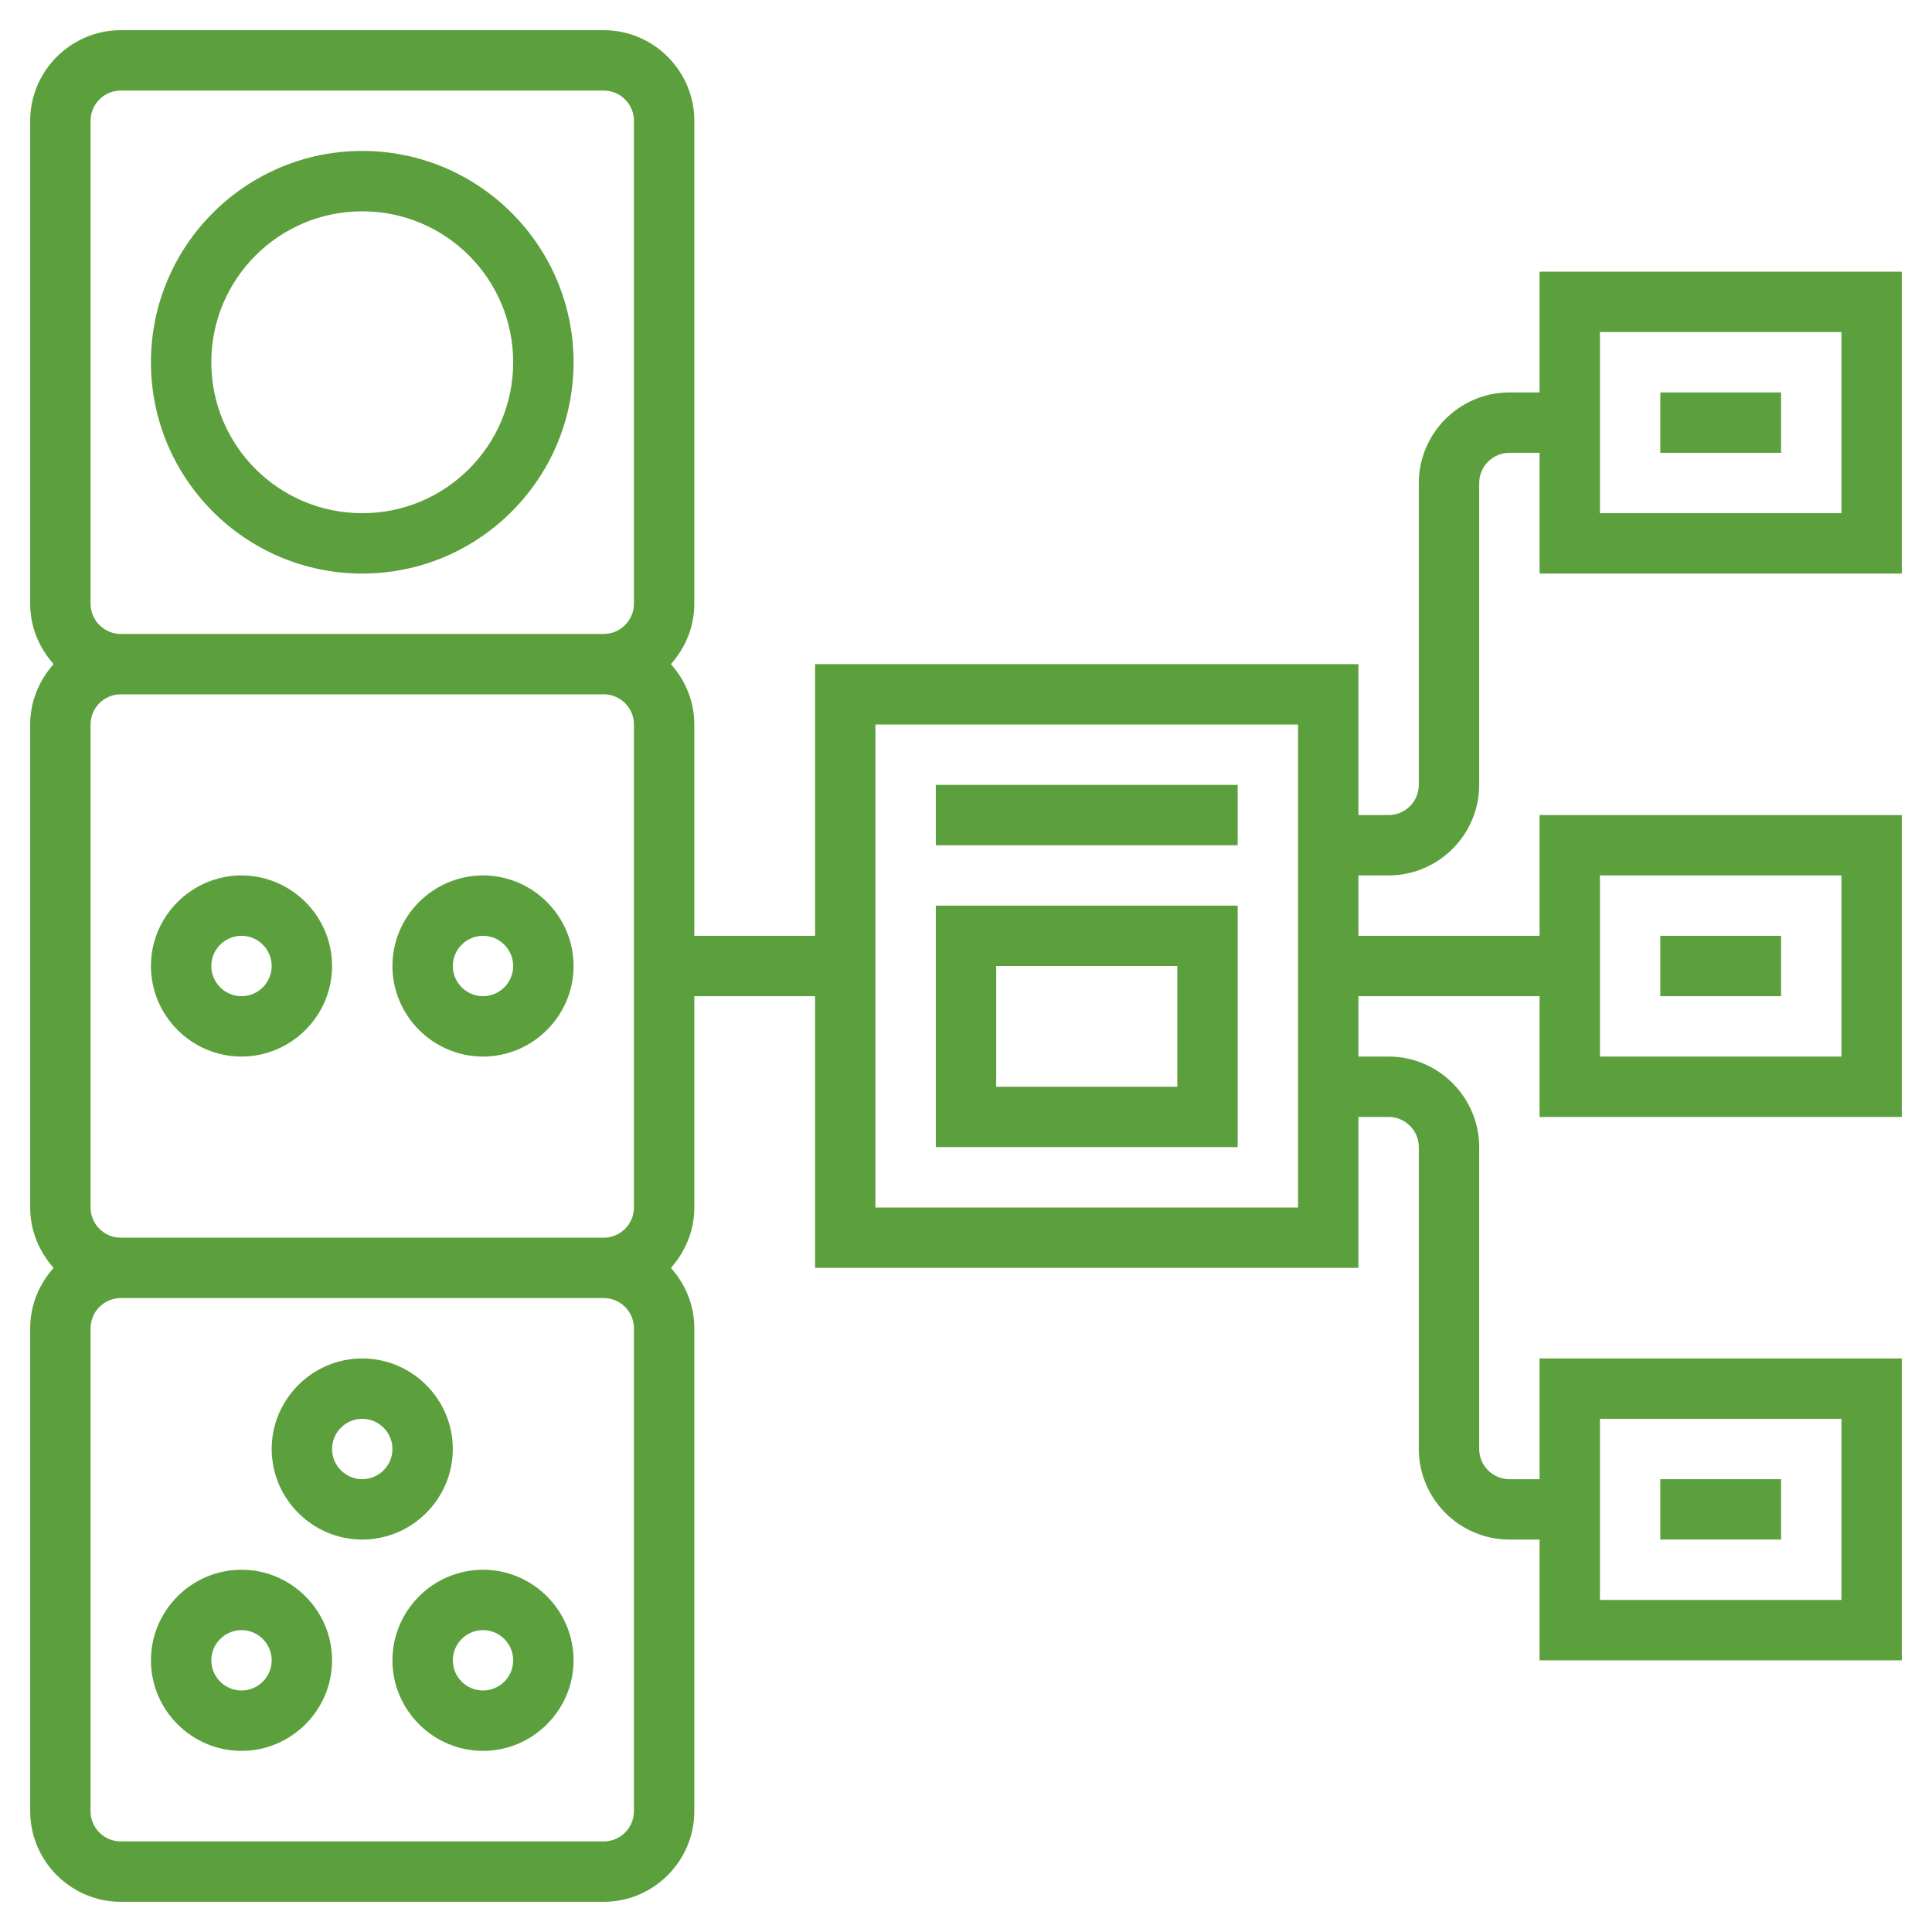 <?xml version="1.0" encoding="utf-8"?>
<!-- Generator: Adobe Illustrator 21.0.0, SVG Export Plug-In . SVG Version: 6.00 Build 0)  -->
<svg version="1.1" id="Layer_5" xmlns="http://www.w3.org/2000/svg" xmlns:xlink="http://www.w3.org/1999/xlink" x="0px" y="0px"
	 viewBox="0 0 512 512" style="enable-background:new 0 0 512 512;" xml:space="preserve">
<style type="text/css">
	.st0{fill:#5CA03D;}
</style>
<g>
	<path class="st0" d="M440,392h32v16h-32V392z"/>
	<path class="st0" d="M440,248h32v16h-32V248z"/>
	<path class="st0" d="M504,152V72h-96v32h-8c-13.2,0-24,10.8-24,24v80c0,4.4-3.6,8-8,8h-8v-40H216v72h-32v-56c0-6.2-2.4-11.7-6.2-16
		c3.8-4.3,6.2-9.8,6.2-16V32c0-13.2-10.8-24-24-24H32C18.8,8,8,18.8,8,32v128c0,6.2,2.4,11.7,6.2,16c-3.8,4.3-6.2,9.8-6.2,16v128
		c0,6.2,2.4,11.7,6.2,16c-3.8,4.3-6.2,9.8-6.2,16v128c0,13.2,10.8,24,24,24h128c13.2,0,24-10.8,24-24V352c0-6.2-2.4-11.7-6.2-16
		c3.8-4.3,6.2-9.8,6.2-16v-56h32v72h144v-40h8c4.4,0,8,3.6,8,8v80c0,13.2,10.8,24,24,24h8v32h96v-80h-96v32h-8c-4.4,0-8-3.6-8-8v-80
		c0-13.2-10.8-24-24-24h-8v-16h48v32h96v-80h-96v32h-48v-16h8c13.2,0,24-10.8,24-24v-80c0-4.4,3.6-8,8-8h8v32H504z M168,192v128
		c0,4.4-3.6,8-8,8H32c-4.4,0-8-3.6-8-8V192c0-4.4,3.6-8,8-8h128C164.4,184,168,187.6,168,192z M24,32c0-4.4,3.6-8,8-8h128
		c4.4,0,8,3.6,8,8v128c0,4.4-3.6,8-8,8H32c-4.4,0-8-3.6-8-8V32z M168,480c0,4.4-3.6,8-8,8H32c-4.4,0-8-3.6-8-8V352c0-4.4,3.6-8,8-8
		h128c4.4,0,8,3.6,8,8V480z M424,376h64v48h-64V376z M424,232h64v48h-64V232z M344,320H232V192h112V320z M424,88h64v48h-64V88z"/>
	<path class="st0" d="M440,104h32v16h-32V104z"/>
	<path class="st0" d="M248,208h80v16h-80V208z"/>
	<path class="st0" d="M328,240h-80v64h80V240z M312,288h-48v-32h48V288z"/>
	<path class="st0" d="M96,152c30.9,0,56-25.1,56-56s-25.1-56-56-56S40,65.1,40,96S65.1,152,96,152z M96,56c22.1,0,40,17.9,40,40
		s-17.9,40-40,40s-40-17.9-40-40S73.9,56,96,56z"/>
	<path class="st0" d="M64,280c13.2,0,24-10.8,24-24s-10.8-24-24-24s-24,10.8-24,24S50.8,280,64,280z M64,248c4.4,0,8,3.6,8,8
		c0,4.4-3.6,8-8,8s-8-3.6-8-8S59.6,248,64,248z"/>
	<path class="st0" d="M128,280c13.2,0,24-10.8,24-24s-10.8-24-24-24s-24,10.8-24,24S114.8,280,128,280z M128,248c4.4,0,8,3.6,8,8
		c0,4.4-3.6,8-8,8s-8-3.6-8-8S123.6,248,128,248z"/>
	<path class="st0" d="M64,416c-13.2,0-24,10.8-24,24s10.8,24,24,24s24-10.8,24-24S77.2,416,64,416z M64,448c-4.4,0-8-3.6-8-8
		s3.6-8,8-8s8,3.6,8,8S68.4,448,64,448z"/>
	<path class="st0" d="M128,416c-13.2,0-24,10.8-24,24s10.8,24,24,24s24-10.8,24-24S141.2,416,128,416z M128,448c-4.4,0-8-3.6-8-8
		s3.6-8,8-8c4.4,0,8,3.6,8,8S132.4,448,128,448z"/>
	<path class="st0" d="M120,384c0-13.2-10.8-24-24-24s-24,10.8-24,24s10.8,24,24,24S120,397.2,120,384z M96,392c-4.4,0-8-3.6-8-8
		s3.6-8,8-8s8,3.6,8,8S100.4,392,96,392z"/>
</g>
</svg>
